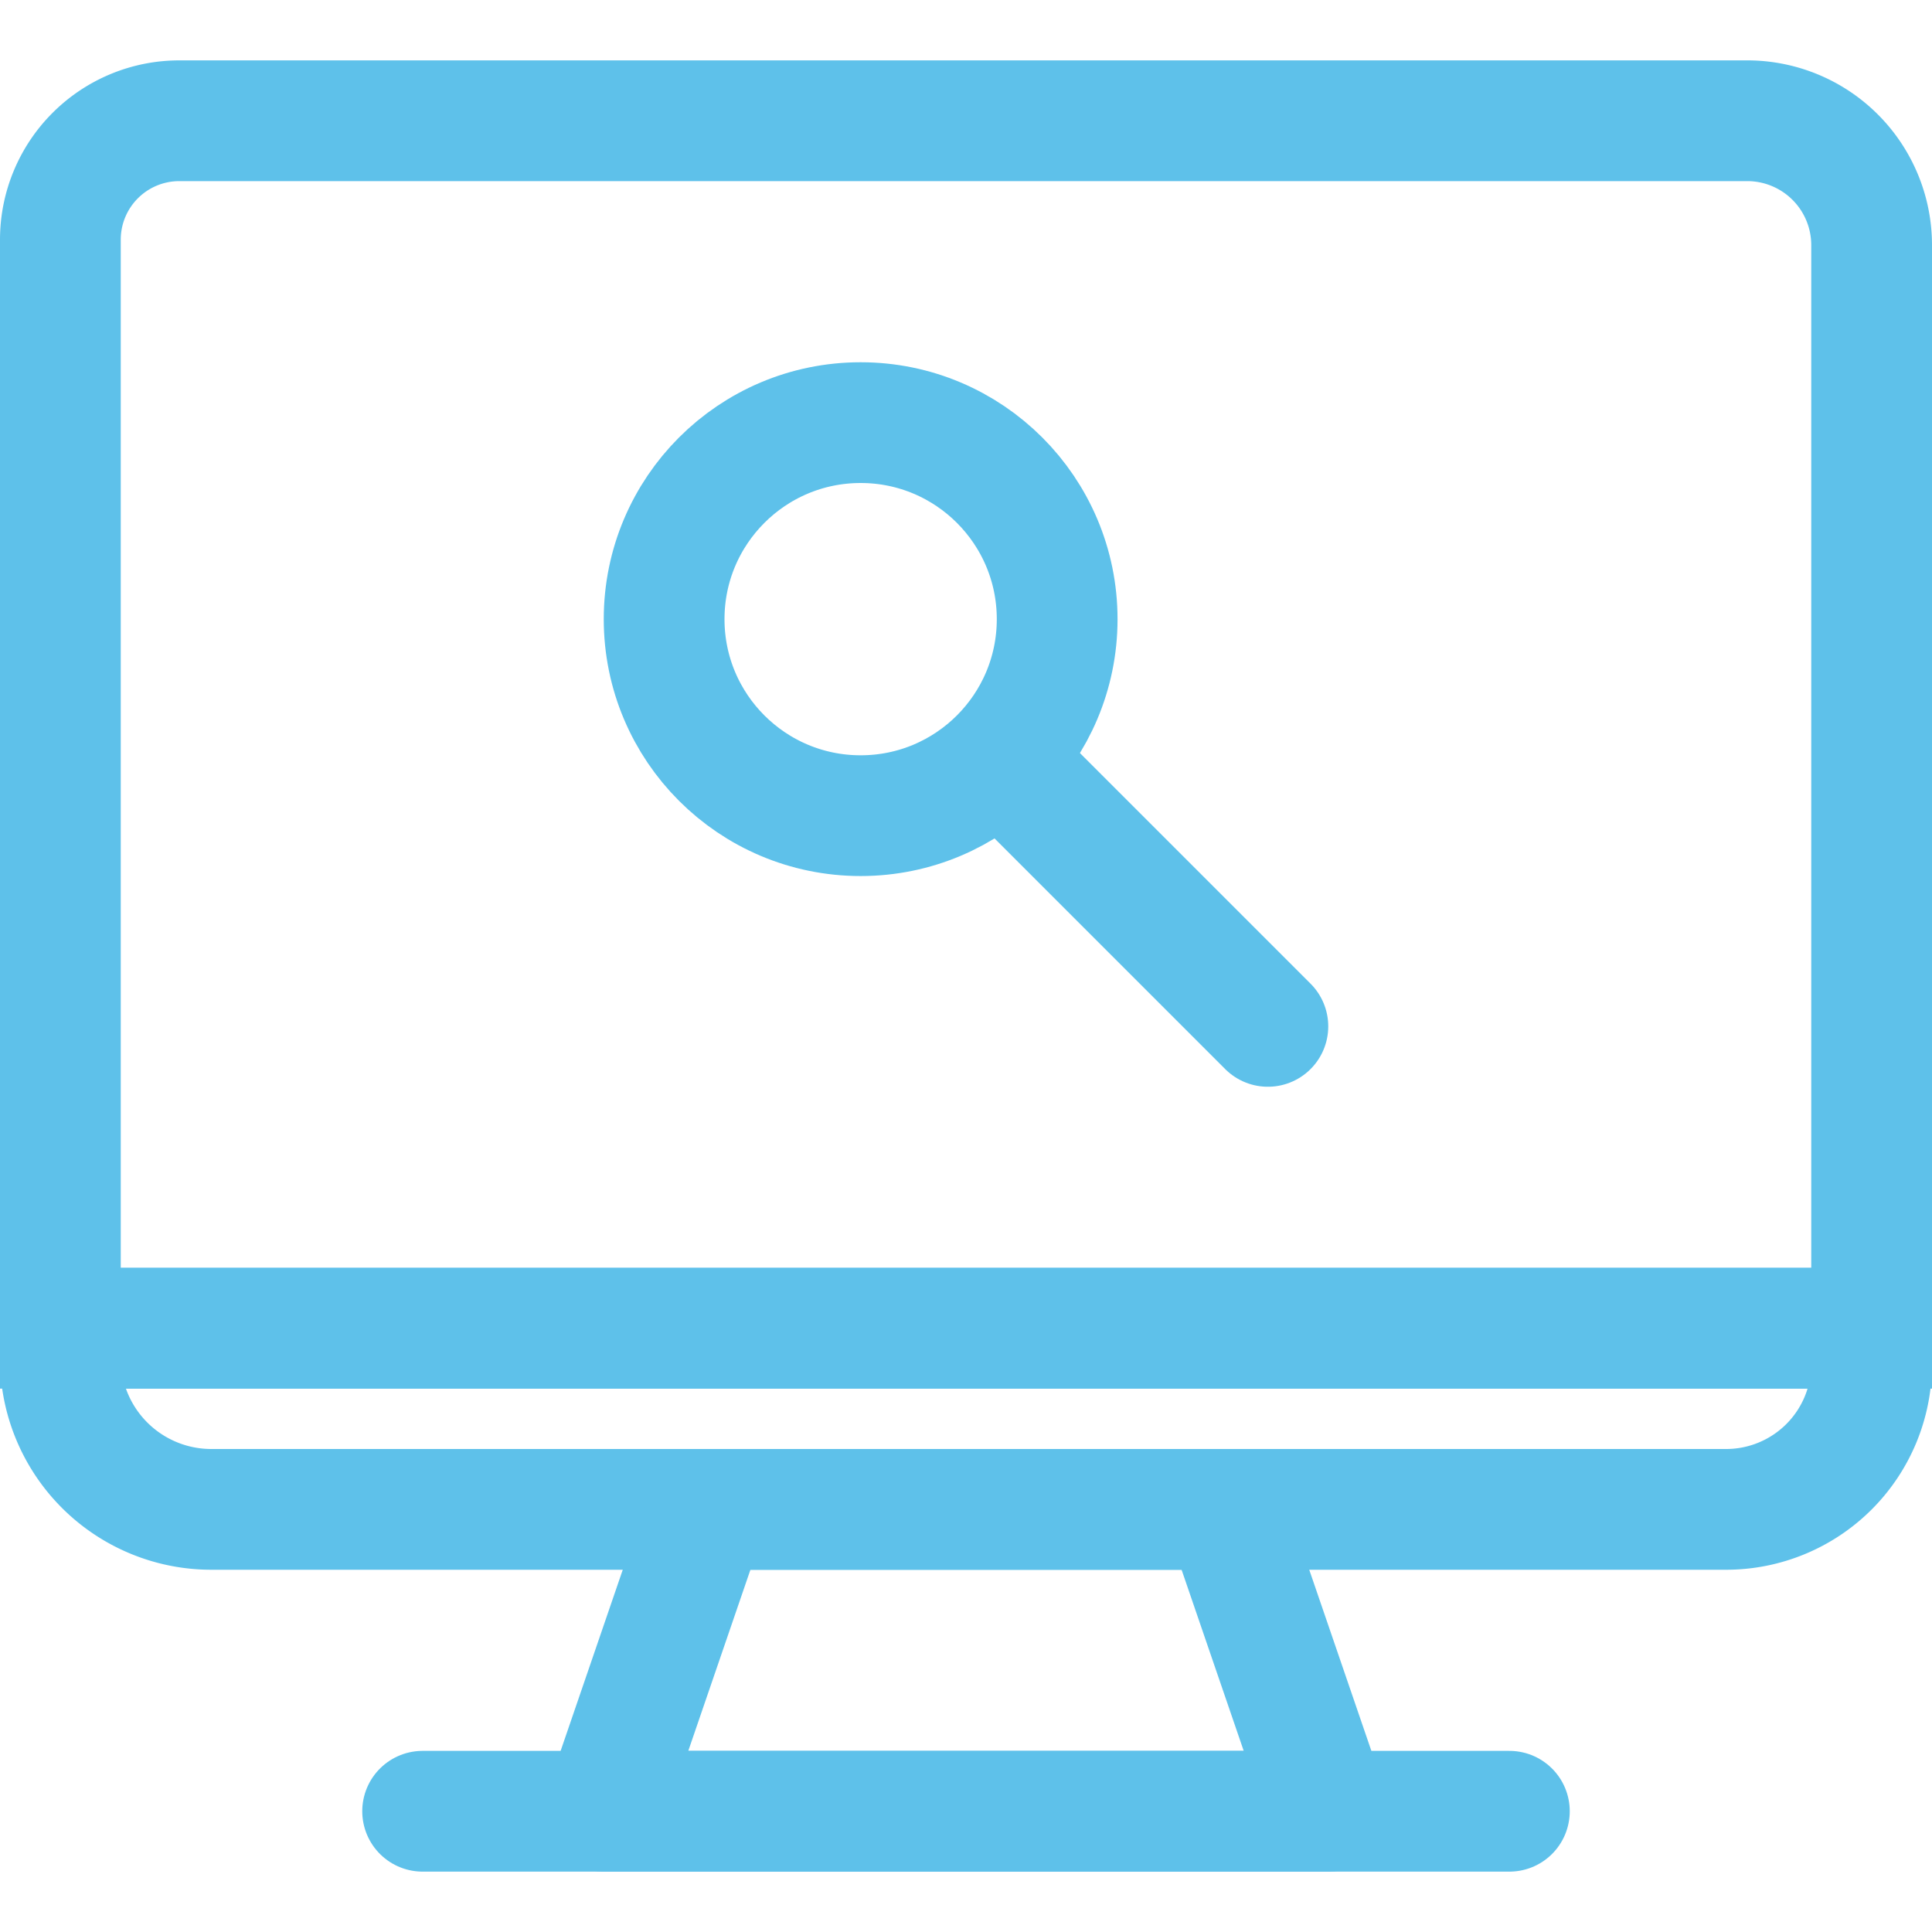 <?xml version="1.0" encoding="UTF-8"?> <svg xmlns="http://www.w3.org/2000/svg" id="icons" viewBox="0 0 64 64"><defs><style>.cls-1,.cls-2{fill:none;stroke:#5ec1ea;stroke-width:4px;}.cls-1{stroke-miterlimit:10;}.cls-2{stroke-linecap:round;stroke-linejoin:round;}</style></defs><title>uip-icons-light-blue</title><g id="survey"><path class="cls-1" d="M5.94,4H57.88A4.12,4.12,0,0,1,62,8.12V44a0,0,0,0,1,0,0H2a0,0,0,0,1,0,0V7.94A3.94,3.94,0,0,1,5.94,4Z"></path><path class="cls-1" d="M6.82,44H57a5,5,0,0,1,5,5v1a0,0,0,0,1,0,0H2a0,0,0,0,1,0,0V48.82A4.82,4.82,0,0,1,6.82,44Z" transform="translate(64 94) rotate(180)"></path><line class="cls-2" x1="14" y1="60" x2="50" y2="60"></line><polygon class="cls-2" points="23.43 50 40.57 50 44 60 20 60 23.43 50"></polygon><circle class="cls-2" cx="28.51" cy="20.51" r="6.51"></circle><line class="cls-2" x1="42" y1="34" x2="33.16" y2="25.16"></line></g></svg> 